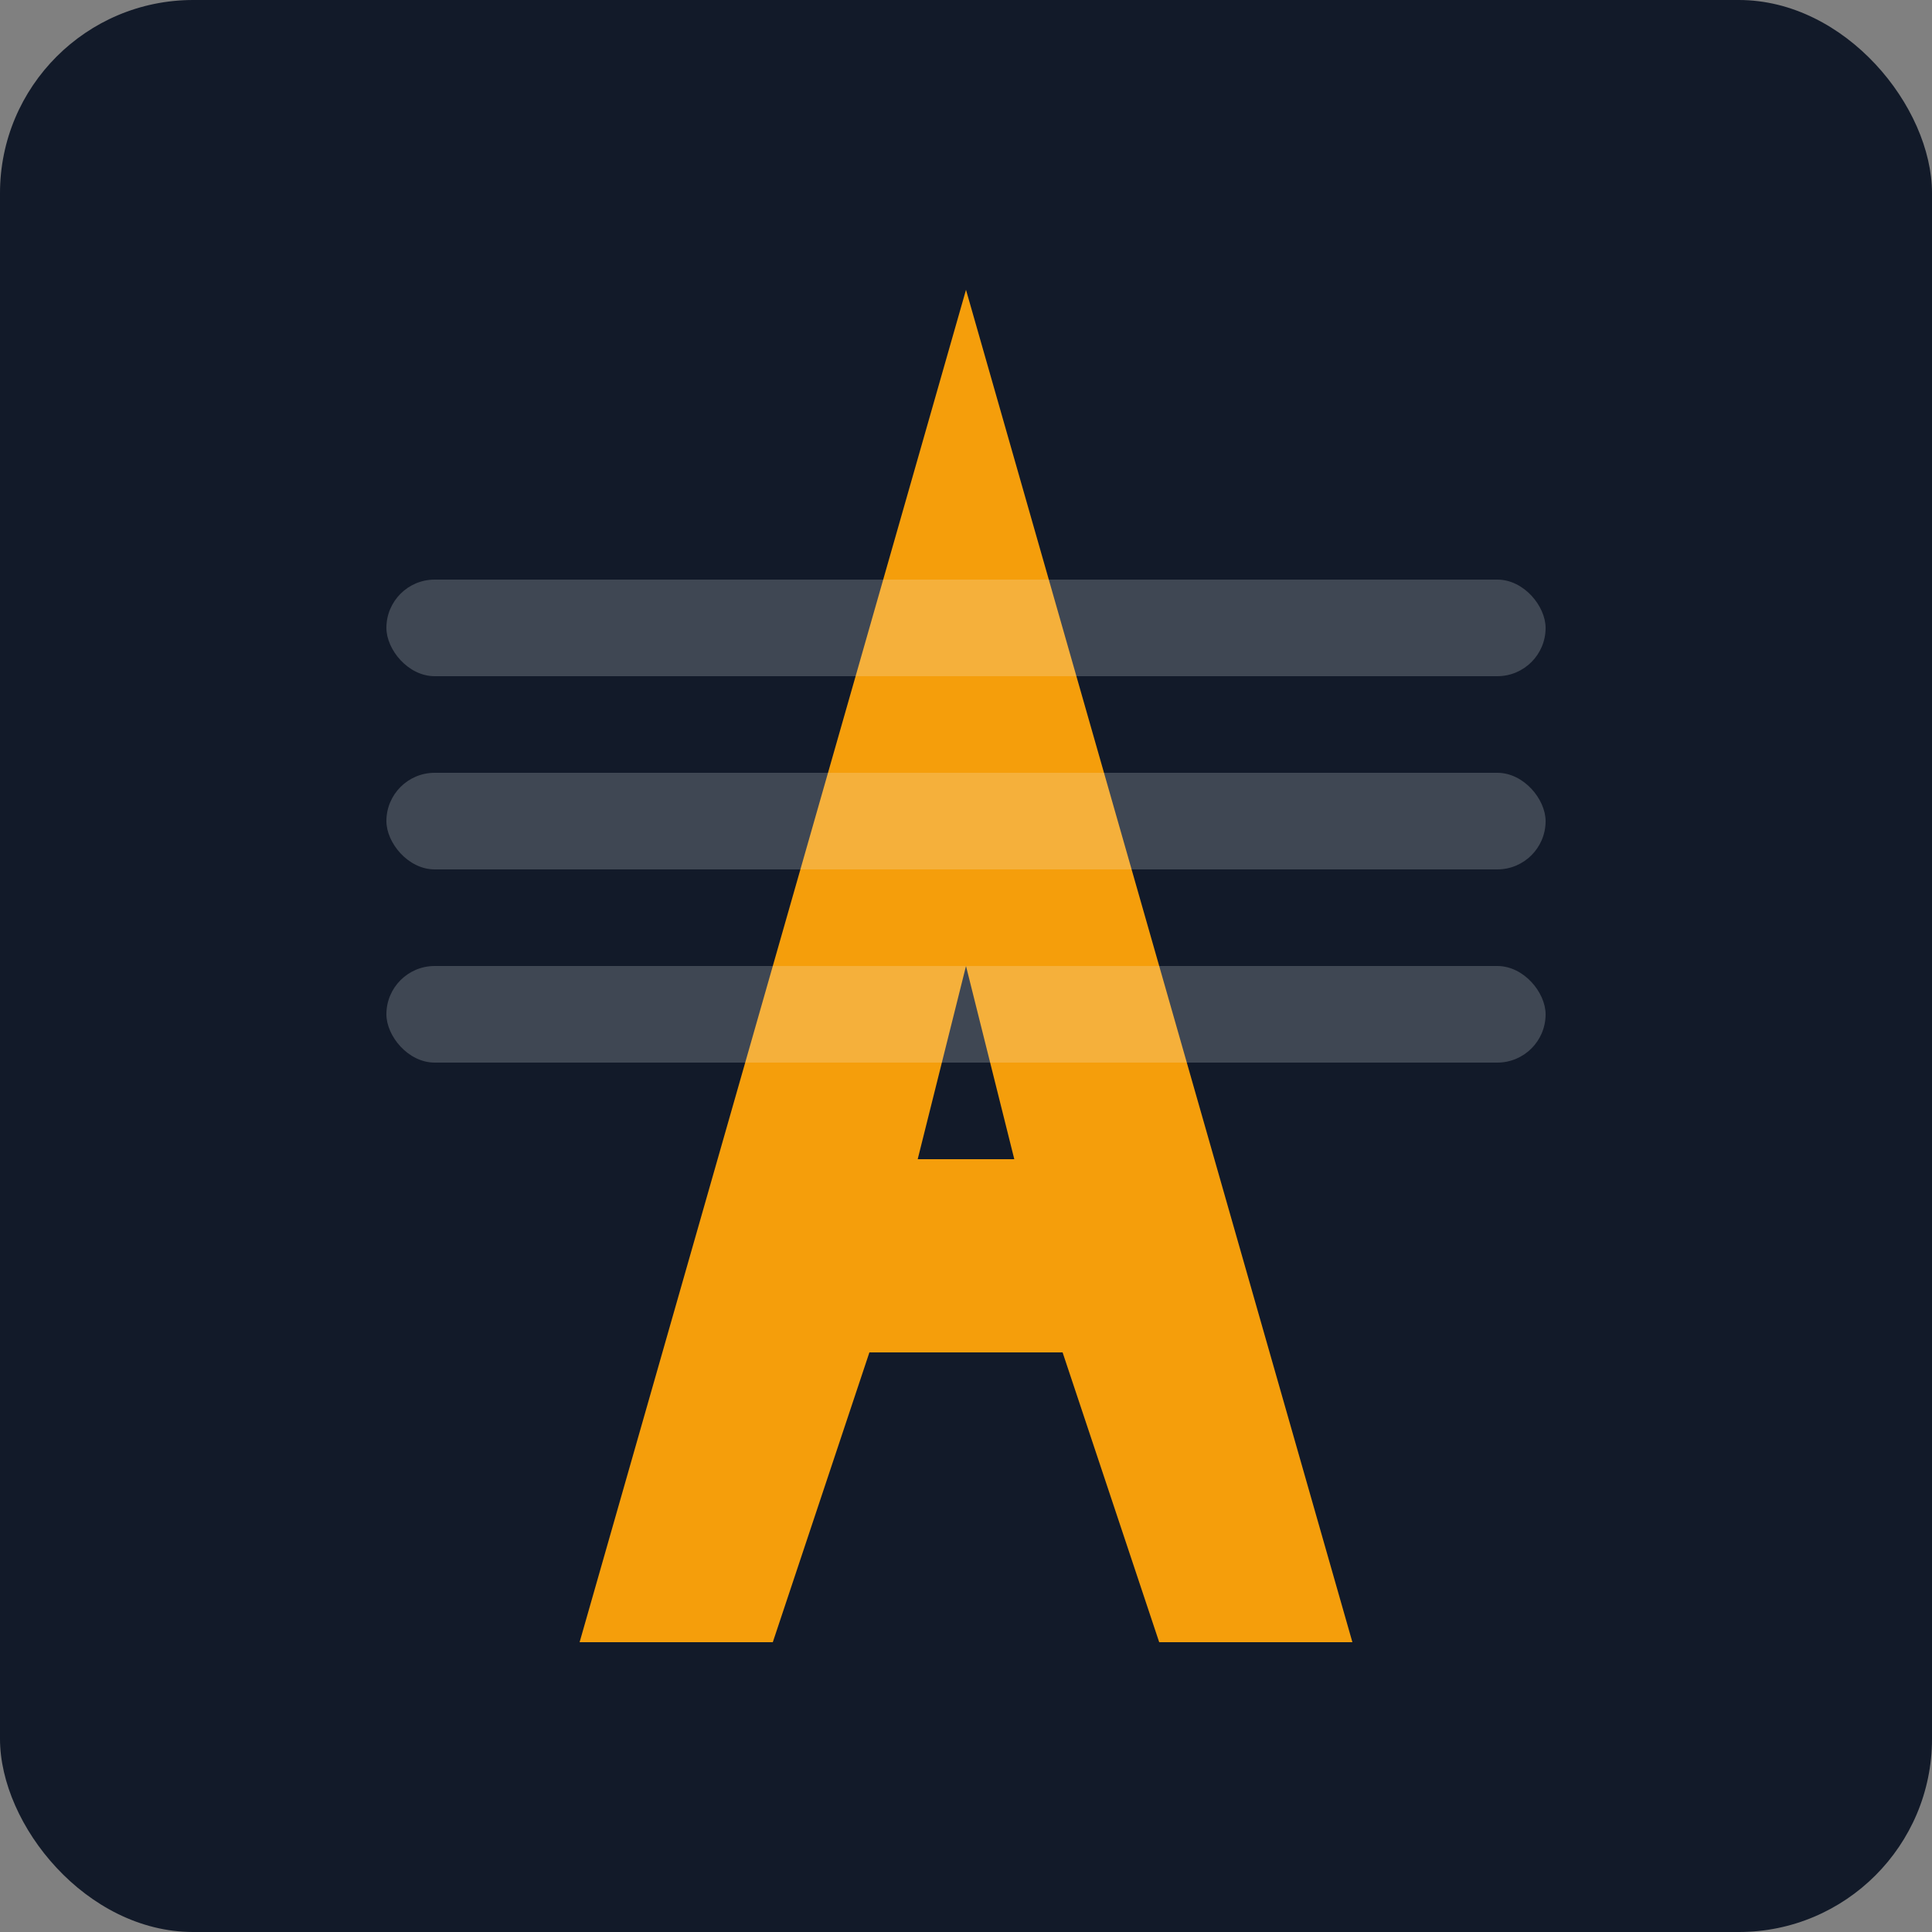 <svg xmlns="http://www.w3.org/2000/svg" viewBox="0 0 100 100" width="100" height="100">
  
  <rect x="0" y="0" width="100" height="100" fill="#808080" stroke="none"/>
  
  <rect width="100" height="100" fill="#121A29" rx="10" ry="10"/>
  
  
  <path d="M50 15 L30 85 L40 85 L45 70 L55 70 L60 85 L70 85 L50 15Z" fill="#F59E0B"/>
  <path d="M47.5 60 L52.5 60 L50 50 L47.5 60Z" fill="#121A29"/>
  
  
  <rect x="20" y="30" width="60" height="5" rx="2.5" ry="2.5" fill="#F8FAFC" opacity="0.2"/>
  <rect x="20" y="40" width="60" height="5" rx="2.5" ry="2.5" fill="#F8FAFC" opacity="0.2"/>
  <rect x="20" y="50" width="60" height="5" rx="2.5" ry="2.5" fill="#F8FAFC" opacity="0.2"/>
</svg>
